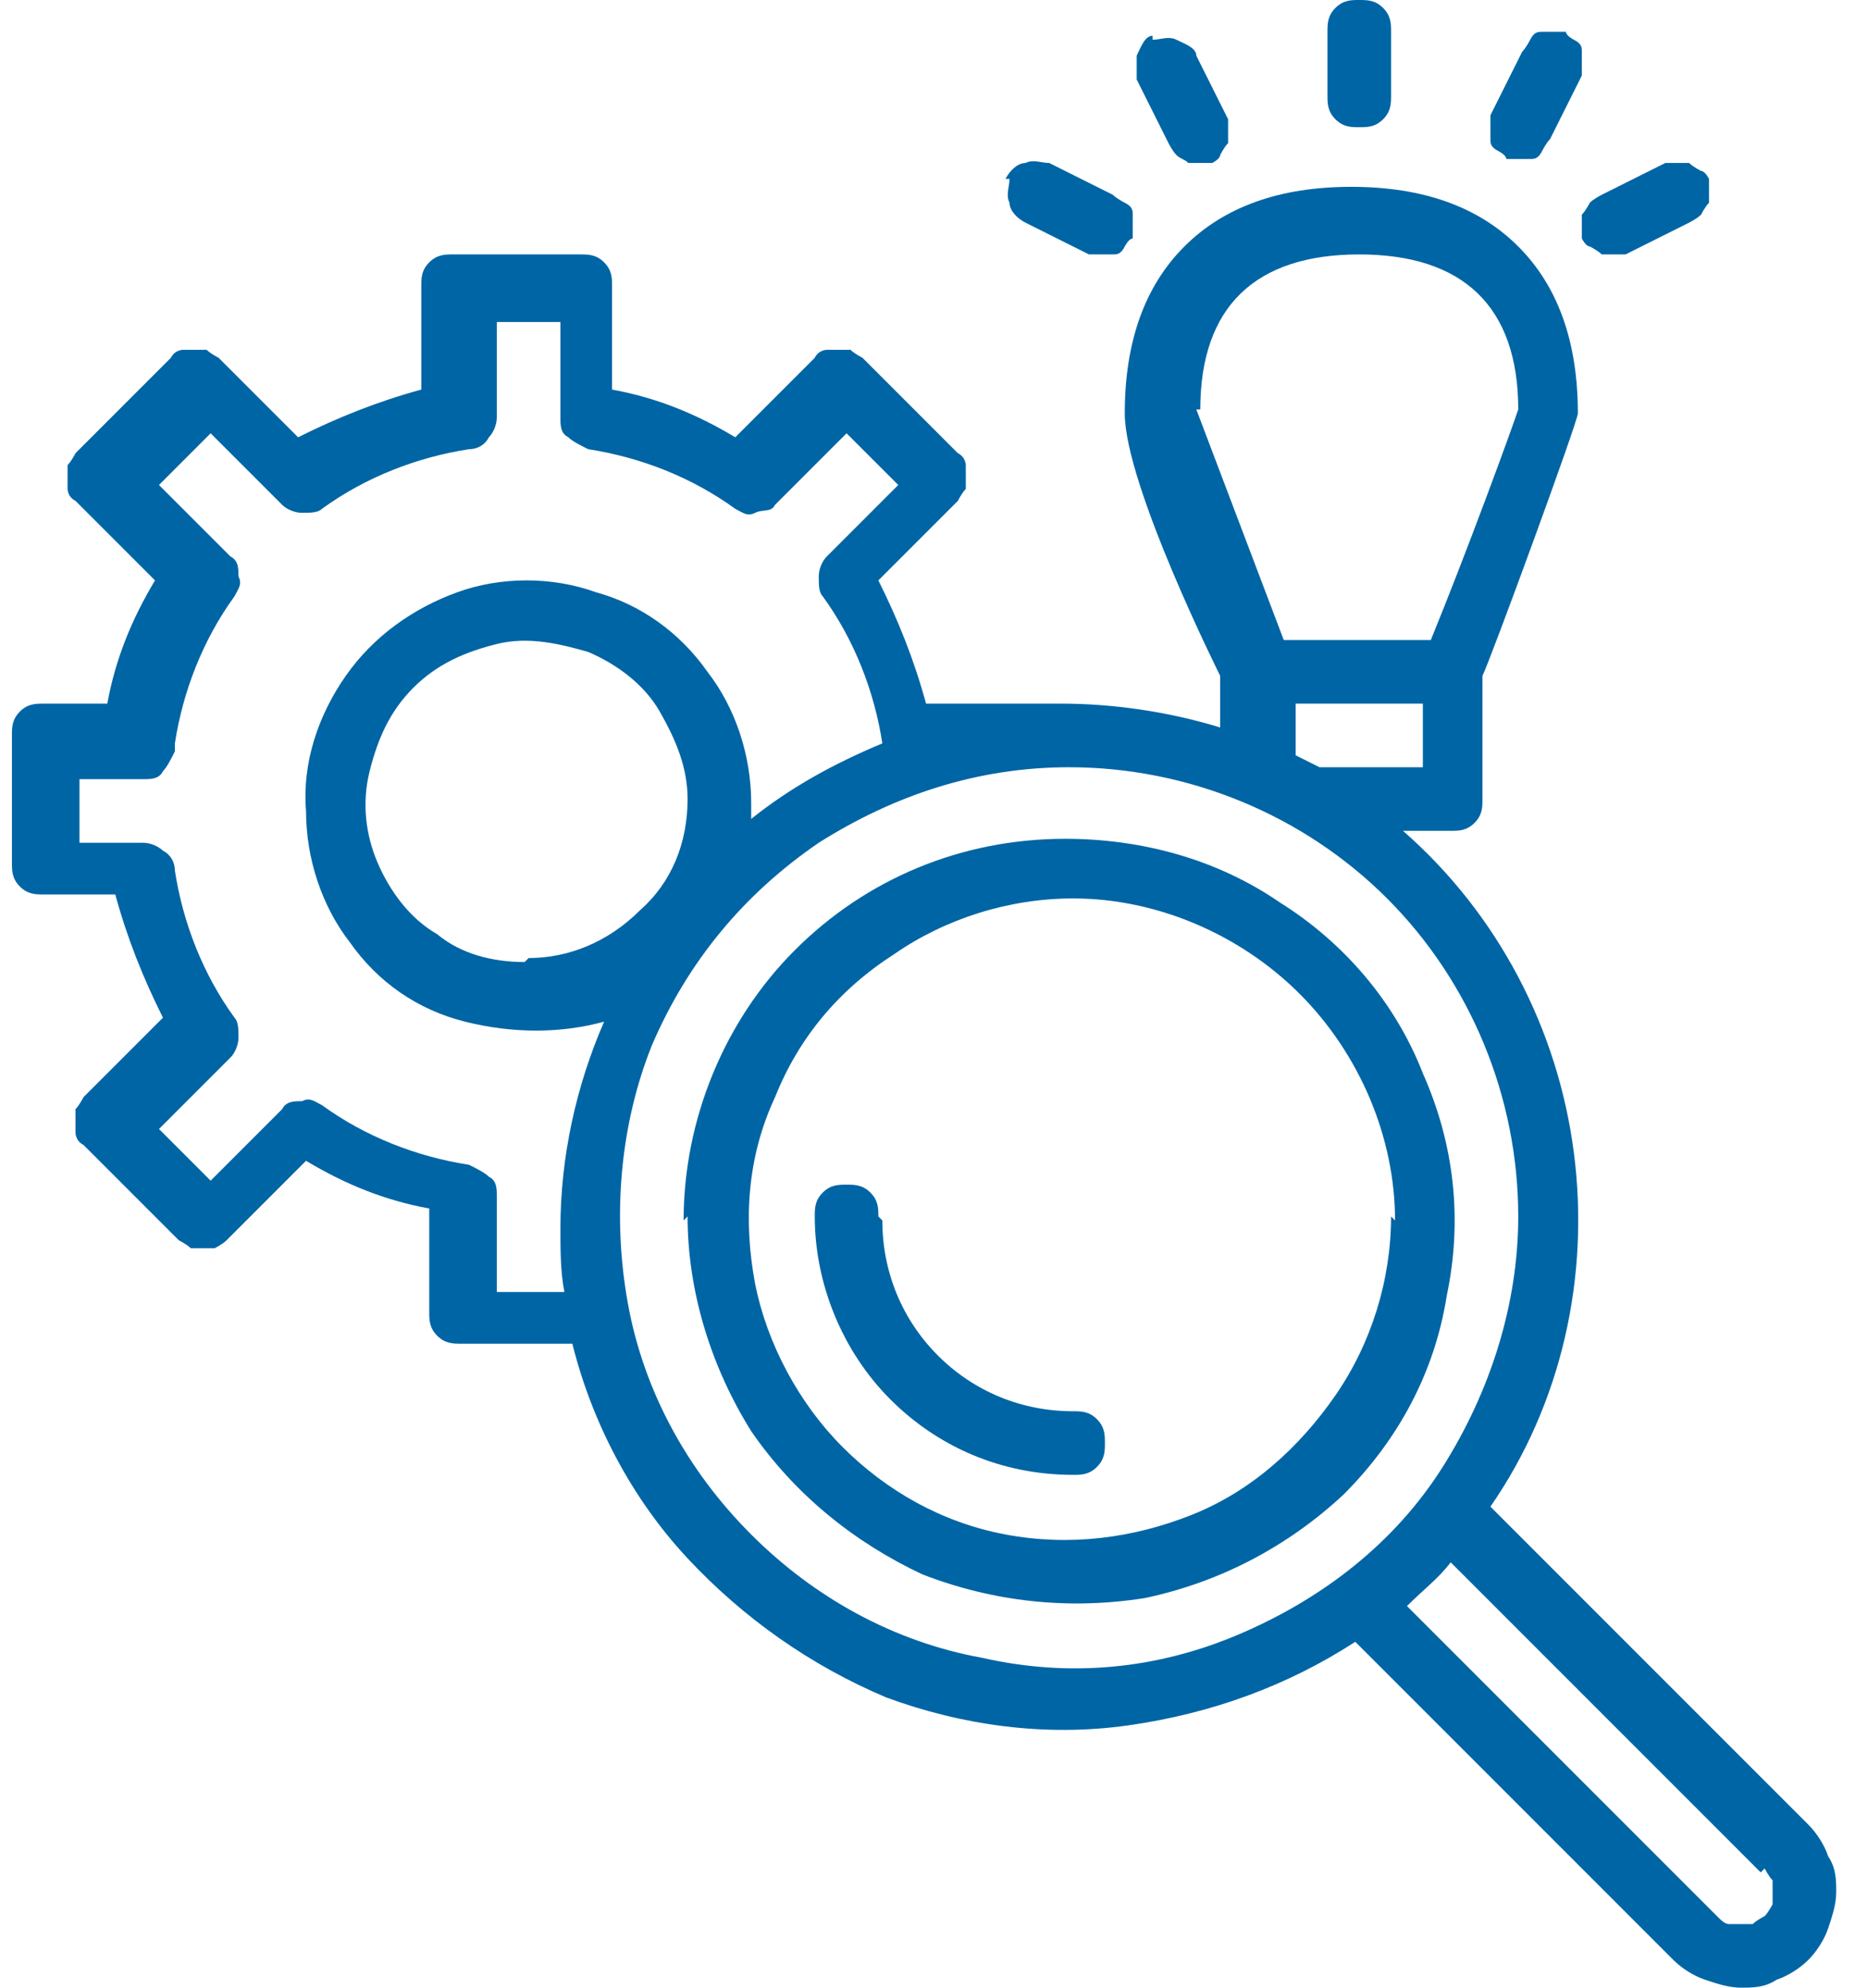<?xml version="1.0" encoding="UTF-8"?>
<svg xmlns="http://www.w3.org/2000/svg" id="Ebene_1" version="1.1" viewBox="0 0 47 50">
  <defs>
    <style>
      .st0 {
        fill: #0065a5;
      }
    </style>
  </defs>
  <path class="st0" d="M1.1,17.7c-.2,0-.4,0-.6.2-.2.2-.2.4-.2.6v3.2c0,.2,0,.4.2.6.2.2.4.2.6.2h1.8c.3,1.1.7,2.1,1.2,3.1l-2,2c0,0-.1.2-.2.3,0,0,0,.2,0,.3s0,.2,0,.3c0,0,0,.2.2.3l2.4,2.4c0,0,.2.1.3.2,0,0,.2,0,.3,0s.2,0,.3,0c0,0,.2-.1.3-.2l2-2c1,.6,2,1,3.1,1.2v2.6c0,.2,0,.4.2.6.2.2.4.2.6.2h2.8c.5,2,1.5,3.9,2.9,5.4,1.4,1.5,3.1,2.7,5,3.5,1.9.7,4,1,6.1.7s4-1,5.7-2.1l8,8c.2.2.5.4.8.5.3.1.6.2.9.2s.6,0,.9-.2c.3-.1.6-.3.8-.5s.4-.5.5-.8c.1-.3.2-.6.2-.9s0-.6-.2-.9c-.1-.3-.3-.6-.5-.8l-8-8c1.8-2.6,2.5-5.8,2.1-8.9-.4-3.1-1.9-6-4.3-8.1h1.2c.2,0,.4,0,.6-.2.2-.2.2-.4.2-.6v-3.1c.2-.4,2.4-6.4,2.4-6.6,0-1.8-.5-3.2-1.5-4.2-1-1-2.4-1.5-4.2-1.5s-3.2.5-4.2,1.5c-1,1-1.5,2.4-1.5,4.2s2.4,6.6,2.4,6.6v1.3c-1.3-.4-2.7-.6-4-.6h-3.4c-.3-1.1-.7-2.1-1.2-3.1l2-2c0,0,.1-.2.2-.3,0,0,0-.2,0-.3s0-.2,0-.3c0,0,0-.2-.2-.3l-2.4-2.4c0,0-.2-.1-.3-.2,0,0-.2,0-.3,0s-.2,0-.3,0c0,0-.2,0-.3.2l-2,2c-1-.6-2-1-3.1-1.2v-2.6c0-.2,0-.4-.2-.6-.2-.2-.4-.2-.6-.2h-3.2c-.2,0-.4,0-.6.2-.2.2-.2.4-.2.6v2.6c-1.1.3-2.1.7-3.1,1.2l-2-2c0,0-.2-.1-.3-.2,0,0-.2,0-.3,0s-.2,0-.3,0c0,0-.2,0-.3.2l-2.4,2.4c0,0-.1.2-.2.3,0,0,0,.2,0,.3s0,.2,0,.3c0,0,0,.2.2.3l2,2c-.6,1-1,2-1.2,3.1h-1.8ZM44.4,47c0,0,.1.2.2.3,0,0,0,.2,0,.3,0,.1,0,.2,0,.3,0,0-.1.2-.2.3,0,0-.2.1-.3.2,0,0-.2,0-.3,0s-.2,0-.3,0-.2-.1-.3-.2l-7.8-7.8c.4-.4.8-.7,1.1-1.1l7.8,7.8ZM30.2,10.3c0-2.6,1.4-3.9,4-3.9s4,1.3,4,3.9c-.2.6-1.3,3.6-2.2,5.8h-3.7l-2.2-5.8ZM32.6,17.7h3.2v1.6h-2.6c-.2-.1-.4-.2-.6-.3v-1.3ZM38.2,30.6c0,2.2-.7,4.4-1.9,6.3-1.2,1.9-3,3.3-5.1,4.2-2.1.9-4.3,1.1-6.5.6-2.2-.4-4.2-1.5-5.8-3.1-1.6-1.6-2.7-3.6-3.1-5.8-.4-2.2-.2-4.5.6-6.5.9-2.1,2.3-3.8,4.2-5.1,1.9-1.2,4-1.9,6.3-1.9h0c3,0,5.9,1.2,8,3.3s3.3,5,3.3,8ZM13.2,24.2c-.8,0-1.6-.2-2.2-.7-.7-.4-1.2-1.1-1.5-1.8-.3-.7-.4-1.5-.2-2.3.2-.8.5-1.5,1.1-2.1.6-.6,1.3-.9,2.1-1.1.8-.2,1.6,0,2.3.2.7.3,1.4.8,1.8,1.5.4.7.7,1.4.7,2.2,0,1.1-.4,2.1-1.2,2.8-.8.8-1.8,1.2-2.8,1.2ZM4.4,18.7c.2-1.3.7-2.6,1.5-3.7.1-.2.2-.3.1-.5,0-.2,0-.4-.2-.5l-1.8-1.8,1.3-1.3,1.8,1.8c.1.1.3.2.5.2.2,0,.4,0,.5-.1,1.1-.8,2.4-1.3,3.7-1.5.2,0,.4-.1.5-.3.1-.1.2-.3.2-.5v-2.4h1.6v2.4c0,.2,0,.4.2.5.1.1.3.2.5.3,1.3.2,2.6.7,3.7,1.5.2.1.3.2.5.1s.4,0,.5-.2l1.8-1.8,1.3,1.3-1.8,1.8c-.1.1-.2.3-.2.5,0,.2,0,.4.1.5.8,1.1,1.3,2.4,1.5,3.7-1.2.5-2.3,1.1-3.3,1.9,0-.1,0-.3,0-.4,0-1.2-.4-2.4-1.1-3.3-.7-1-1.7-1.7-2.8-2-1.1-.4-2.4-.4-3.5,0-1.1.4-2.1,1.1-2.8,2.1-.7,1-1.1,2.2-1,3.4,0,1.2.4,2.4,1.1,3.3.7,1,1.7,1.7,2.9,2s2.4.3,3.5,0c-.7,1.6-1.1,3.4-1.1,5.2,0,.5,0,1.1.1,1.6h-1.7v-2.4c0-.2,0-.4-.2-.5-.1-.1-.3-.2-.5-.3-1.3-.2-2.6-.7-3.7-1.5-.2-.1-.3-.2-.5-.1-.2,0-.4,0-.5.2l-1.8,1.8-1.3-1.3,1.8-1.8c.1-.1.2-.3.2-.5,0-.2,0-.4-.1-.5-.8-1.1-1.3-2.4-1.5-3.7,0-.2-.1-.4-.3-.5-.1-.1-.3-.2-.5-.2h-1.6v-1.6h1.6c.2,0,.4,0,.5-.2.1-.1.2-.3.3-.5Z"></path>
  <path class="st0" d="M25.4,4.5c0,.2-.1.4,0,.6,0,.2.2.4.4.5l1.6.8c0,0,.2,0,.3,0s.2,0,.3,0c.1,0,.2,0,.3-.2,0,0,.1-.2.2-.2,0,0,0-.2,0-.3,0-.1,0-.2,0-.3,0-.1,0-.2-.2-.3,0,0-.2-.1-.3-.2l-1.6-.8c-.2,0-.4-.1-.6,0-.2,0-.4.2-.5.4Z"></path>
  <path class="st0" d="M33.4.8v1.6c0,.2,0,.4.2.6.2.2.4.2.6.2s.4,0,.6-.2c.2-.2.2-.4.2-.6V.8c0-.2,0-.4-.2-.6C34.6,0,34.4,0,34.2,0s-.4,0-.6.2c-.2.2-.2.4-.2.6Z"></path>
  <path class="st0" d="M29,.9c-.2,0-.3.3-.4.5,0,.2,0,.4,0,.6l.8,1.6c0,0,.1.2.2.3s.2.1.3.2c.1,0,.2,0,.3,0,.1,0,.2,0,.3,0,0,0,.2-.1.2-.2,0,0,.1-.2.2-.3,0-.1,0-.2,0-.3,0-.1,0-.2,0-.3l-.8-1.6c0-.2-.3-.3-.5-.4s-.4,0-.6,0Z"></path>
  <path class="st0" d="M38.3,1.3l-.8,1.6c0,0,0,.2,0,.3,0,.1,0,.2,0,.3,0,.1,0,.2.2.3,0,0,.2.1.2.2,0,0,.2,0,.3,0,.1,0,.2,0,.3,0,.1,0,.2,0,.3-.2,0,0,.1-.2.2-.3l.8-1.6c0,0,0-.2,0-.3,0-.1,0-.2,0-.3,0-.1,0-.2-.2-.3,0,0-.2-.1-.2-.2,0,0-.2,0-.3,0-.1,0-.2,0-.3,0-.1,0-.2,0-.3.2,0,0-.1.2-.2.3Z"></path>
  <path class="st0" d="M41.9,4.1l-1.6.8c0,0-.2.1-.3.2,0,0-.1.2-.2.3,0,.1,0,.2,0,.3,0,.1,0,.2,0,.3,0,0,.1.2.2.2,0,0,.2.1.3.2.1,0,.2,0,.3,0,.1,0,.2,0,.3,0l1.6-.8c0,0,.2-.1.3-.2,0,0,.1-.2.2-.3,0-.1,0-.2,0-.3,0-.1,0-.2,0-.3,0,0-.1-.2-.2-.2,0,0-.2-.1-.3-.2-.1,0-.2,0-.3,0-.1,0-.2,0-.3,0Z"></path>
  <path class="st0" d="M17.3,30.6c0,1.9.6,3.8,1.6,5.4,1.1,1.6,2.6,2.8,4.3,3.6,1.8.7,3.7.9,5.6.6,1.9-.4,3.6-1.3,5-2.6,1.4-1.4,2.3-3.1,2.6-5,.4-1.9.2-3.8-.6-5.6-.7-1.8-2-3.3-3.6-4.3-1.6-1.1-3.5-1.6-5.4-1.6-2.6,0-5,1-6.8,2.8-1.8,1.8-2.8,4.3-2.8,6.8ZM35,30.6c0,1.6-.5,3.2-1.4,4.5-.9,1.3-2.1,2.4-3.6,3-1.5.6-3.1.8-4.7.5-1.6-.3-3-1.1-4.1-2.2-1.1-1.1-1.9-2.6-2.2-4.1-.3-1.6-.2-3.2.5-4.7.6-1.5,1.6-2.7,3-3.6,1.3-.9,2.9-1.4,4.5-1.4,2.1,0,4.2.9,5.7,2.4,1.5,1.5,2.4,3.6,2.4,5.7Z"></path>
  <path class="st0" d="M22.1,30.6c0-.2,0-.4-.2-.6-.2-.2-.4-.2-.6-.2s-.4,0-.6.2c-.2.2-.2.4-.2.6,0,1.7.7,3.4,1.9,4.6,1.2,1.2,2.8,1.9,4.6,1.9.2,0,.4,0,.6-.2.2-.2.2-.4.2-.6s0-.4-.2-.6c-.2-.2-.4-.2-.6-.2-1.3,0-2.5-.5-3.4-1.4-.9-.9-1.4-2.1-1.4-3.4Z"></path>
</svg>
